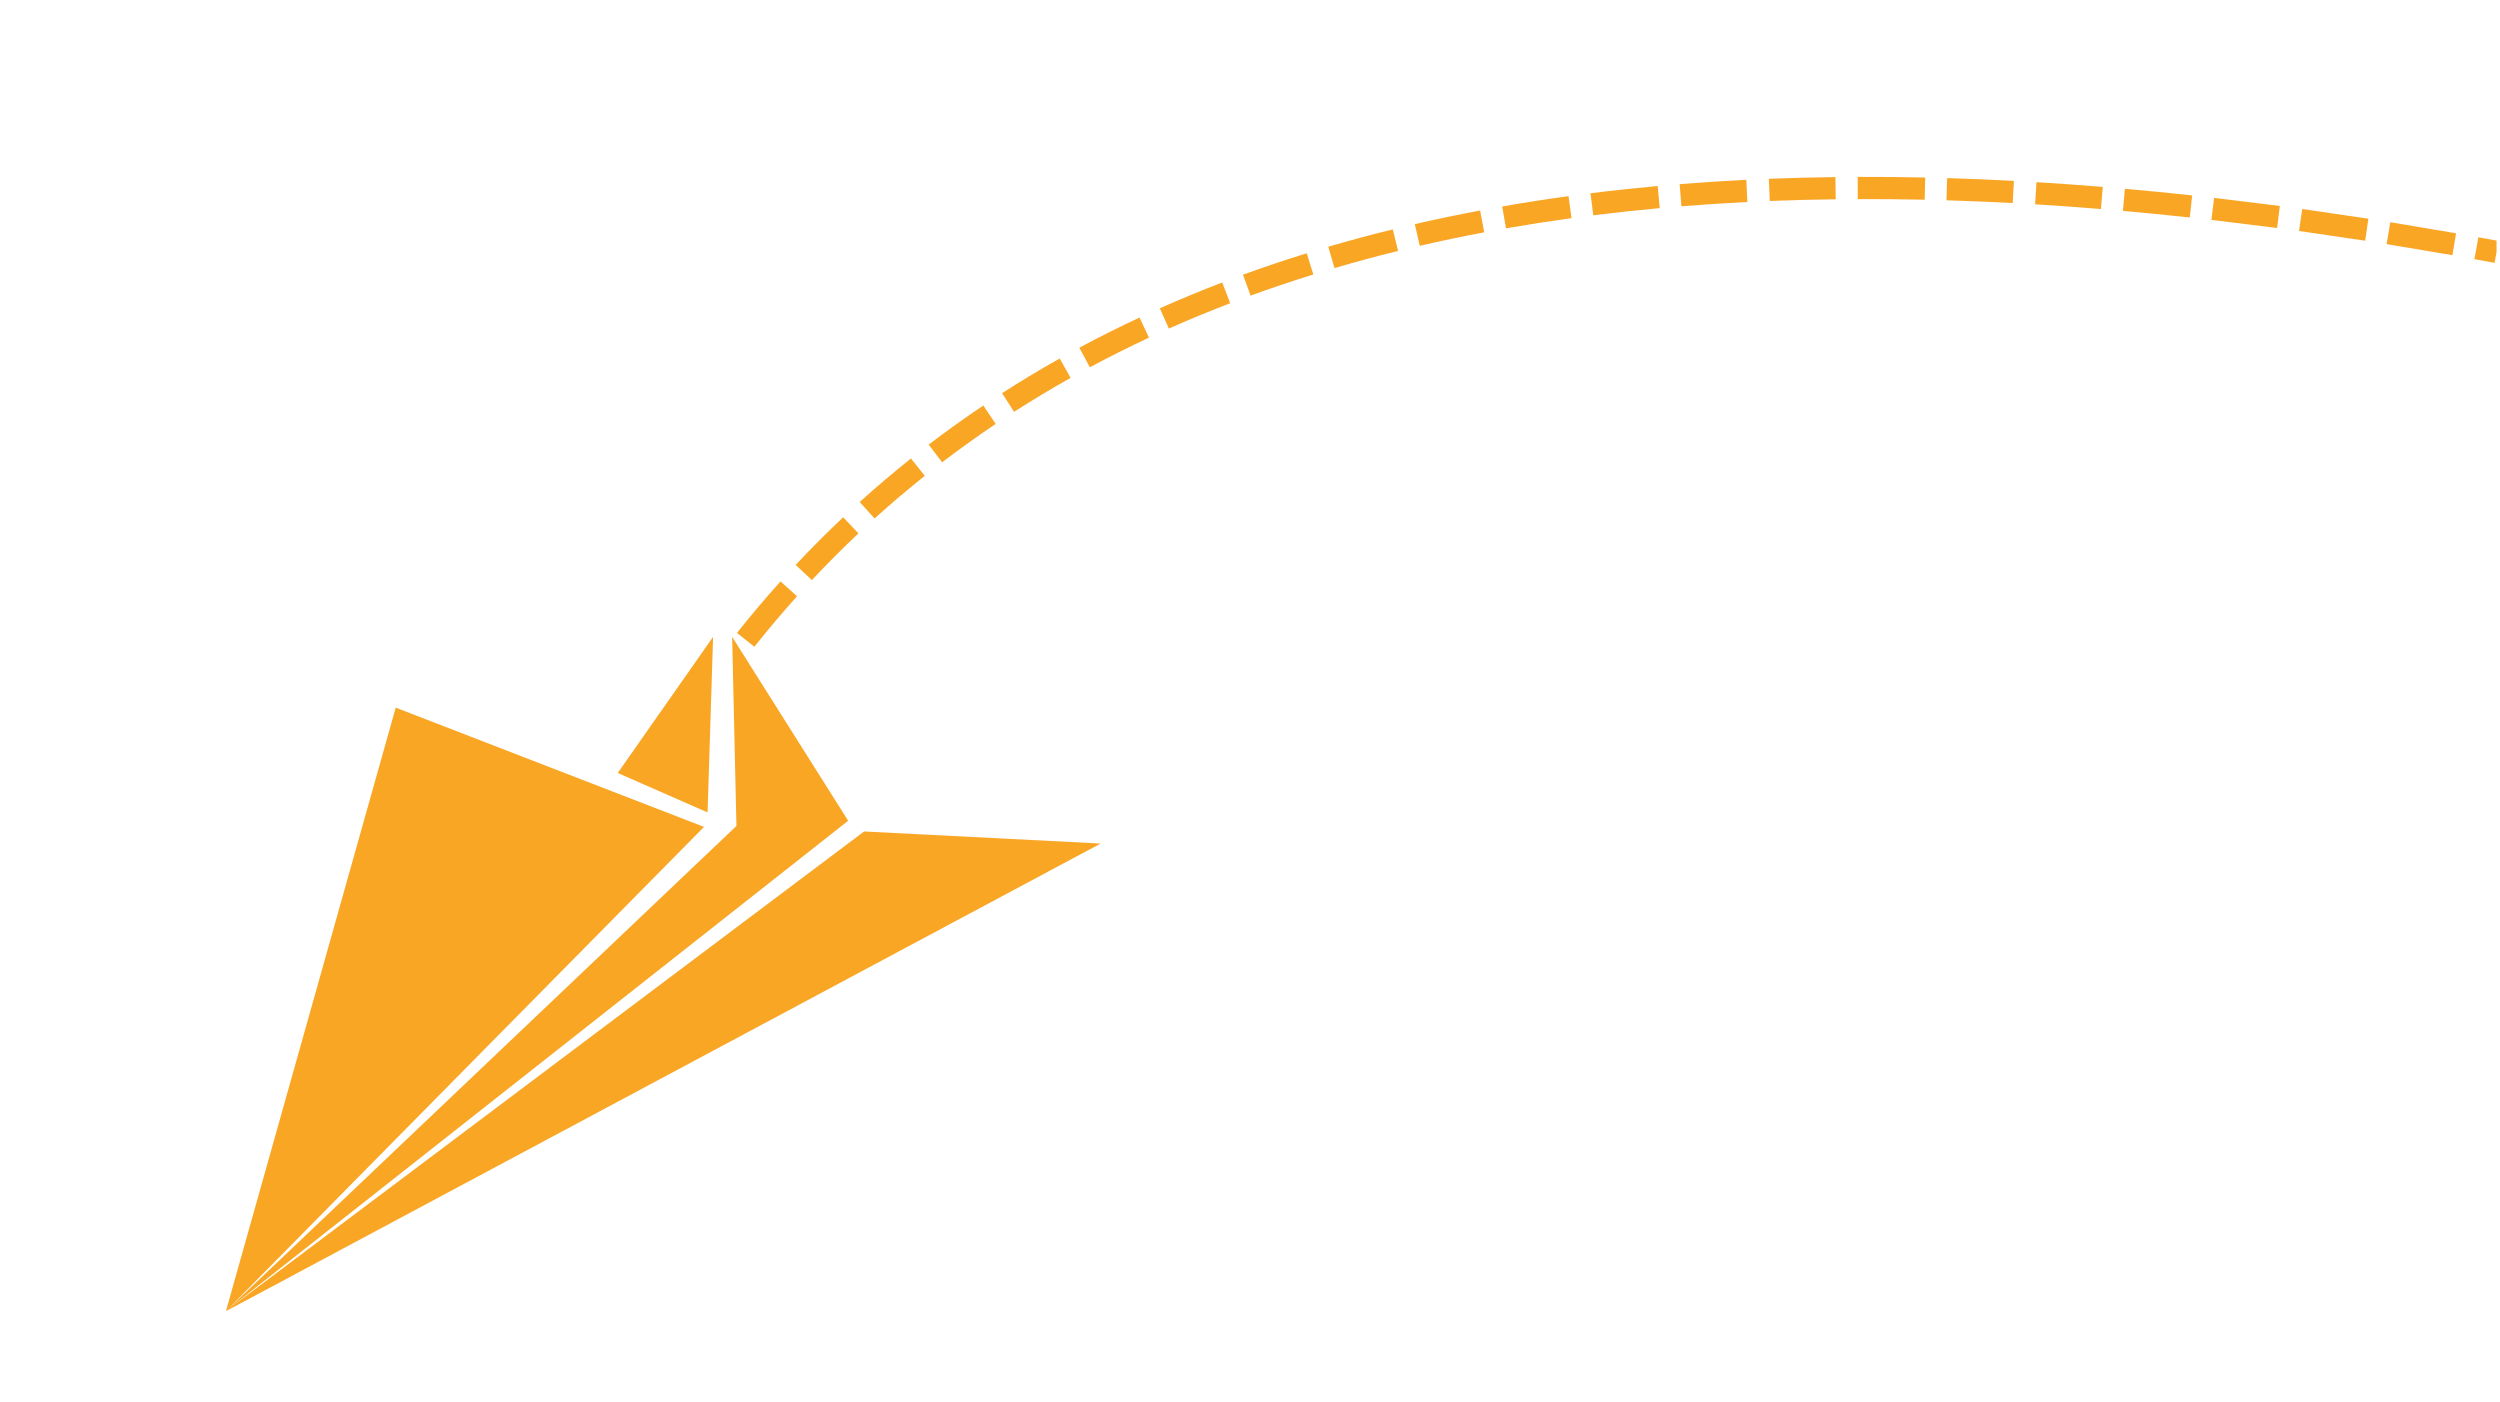 <svg xmlns="http://www.w3.org/2000/svg" xmlns:xlink="http://www.w3.org/1999/xlink" width="337" viewBox="0 0 252.75 141.75" height="189" preserveAspectRatio="xMidYMid meet"><defs><clipPath id="6a3da4f2b8"><path d="M 74 17 L 252.402 17 L 252.402 66 L 74 66 Z M 74 17 " clip-rule="nonzero"></path></clipPath><clipPath id="6c89c1d74a"><path d="M 22 64 L 112 64 L 112 133 L 22 133 Z M 22 64 " clip-rule="nonzero"></path></clipPath><clipPath id="087e2f3ad5"><path d="M 10.605 78.121 L 104.84 56.957 L 117.145 111.742 L 22.914 132.906 Z M 10.605 78.121 " clip-rule="nonzero"></path></clipPath><clipPath id="d8dd703567"><path d="M 117.137 111.395 L 22.906 132.562 L 10.602 77.777 L 104.832 56.609 Z M 117.137 111.395 " clip-rule="nonzero"></path></clipPath><clipPath id="b676364bec"><path d="M 62 64 L 73 64 L 73 83 L 62 83 Z M 62 64 " clip-rule="nonzero"></path></clipPath><clipPath id="db804af5cd"><path d="M 10.605 78.121 L 104.84 56.957 L 117.145 111.742 L 22.914 132.906 Z M 10.605 78.121 " clip-rule="nonzero"></path></clipPath><clipPath id="859a3345cc"><path d="M 117.137 111.395 L 22.906 132.562 L 10.602 77.777 L 104.832 56.609 Z M 117.137 111.395 " clip-rule="nonzero"></path></clipPath></defs><g clip-path="url(#6a3da4f2b8)"><path fill="#f9a625" d="M 74.508 63.988 C 75.93 62.199 77.395 60.465 78.91 58.781 L 80.582 60.281 C 79.098 61.934 77.656 63.633 76.266 65.387 Z M 80.441 57.113 C 81.996 55.453 83.598 53.848 85.246 52.293 L 86.789 53.926 C 85.172 55.449 83.602 57.023 82.078 58.648 Z M 86.914 50.754 C 88.594 49.234 90.324 47.766 92.098 46.352 L 93.496 48.105 C 91.758 49.492 90.066 50.93 88.422 52.418 Z M 93.887 44.953 C 95.684 43.582 97.523 42.262 99.414 40.996 L 100.664 42.859 C 98.816 44.102 97.012 45.395 95.25 46.738 Z M 101.309 39.75 C 103.207 38.531 105.148 37.359 107.137 36.242 L 108.238 38.203 C 106.289 39.297 104.383 40.441 102.523 41.637 Z M 109.121 35.152 C 111.105 34.086 113.137 33.07 115.207 32.102 L 116.16 34.137 C 114.125 35.086 112.133 36.086 110.184 37.133 Z M 117.258 31.168 C 119.32 30.25 121.422 29.383 123.566 28.559 L 124.371 30.656 C 122.262 31.465 120.195 32.32 118.172 33.219 Z M 125.664 27.773 C 127.773 27.008 129.922 26.281 132.113 25.605 L 132.777 27.75 C 130.625 28.418 128.508 29.129 126.434 29.887 Z M 134.285 24.945 C 136.426 24.32 138.598 23.734 140.812 23.191 L 141.348 25.371 C 139.168 25.906 137.023 26.484 134.918 27.102 Z M 143.035 22.66 C 145.203 22.164 147.402 21.703 149.641 21.281 L 150.055 23.488 C 147.848 23.902 145.676 24.359 143.539 24.852 Z M 151.871 20.875 C 154.074 20.488 156.309 20.141 158.578 19.832 L 158.883 22.055 C 156.641 22.363 154.434 22.707 152.258 23.086 Z M 160.801 19.539 C 163.035 19.258 165.297 19.016 167.594 18.805 L 167.797 21.043 C 165.527 21.25 163.289 21.492 161.078 21.766 Z M 169.812 18.617 C 172.031 18.438 174.277 18.293 176.551 18.18 L 176.66 20.422 C 174.41 20.535 172.188 20.68 169.992 20.855 Z M 178.832 18.074 C 181.047 17.988 183.293 17.93 185.562 17.902 L 185.59 20.148 C 183.34 20.176 181.117 20.234 178.922 20.32 Z M 187.812 17.883 C 190.062 17.875 192.336 17.898 194.637 17.949 L 194.586 20.191 C 192.305 20.145 190.051 20.121 187.82 20.129 Z M 196.855 18.004 C 199.078 18.07 201.328 18.164 203.605 18.285 L 203.484 20.531 C 201.227 20.41 198.996 20.316 196.785 20.25 Z M 205.887 18.418 C 208.098 18.551 210.332 18.711 212.59 18.895 L 212.406 21.133 C 210.164 20.949 207.945 20.793 205.75 20.656 Z M 214.828 19.086 C 217.074 19.285 219.34 19.508 221.629 19.754 L 221.387 21.988 C 219.113 21.742 216.859 21.52 214.629 21.32 Z M 223.848 20.004 L 230.492 20.824 L 230.215 23.051 L 223.574 22.23 Z M 232.758 21.129 L 239.445 22.113 L 239.117 24.336 L 232.43 23.352 Z M 241.66 22.465 L 248.309 23.586 L 247.938 25.801 L 241.285 24.68 Z M 250.566 23.988 L 252.605 24.363 L 252.199 26.574 L 250.16 26.199 Z M 250.566 23.988 " fill-opacity="1" fill-rule="nonzero"></path></g><g clip-path="url(#6c89c1d74a)"><g clip-path="url(#087e2f3ad5)"><g clip-path="url(#d8dd703567)"><path fill="#f9a625" d="M 111.273 85.281 L 22.84 132.562 L 40.008 71.543 L 71.176 83.598 L 22.961 132.441 L 74.453 83.504 L 74.02 64.387 L 85.75 82.977 L 22.973 132.441 L 87.359 84.062 Z M 111.273 85.281 " fill-opacity="1" fill-rule="evenodd"></path></g></g></g><g clip-path="url(#b676364bec)"><g clip-path="url(#db804af5cd)"><g clip-path="url(#859a3345cc)"><path fill="#f9a625" d="M 72.094 64.387 L 62.453 78.148 L 71.535 82.137 Z M 72.094 64.387 " fill-opacity="1" fill-rule="evenodd"></path></g></g></g></svg>
